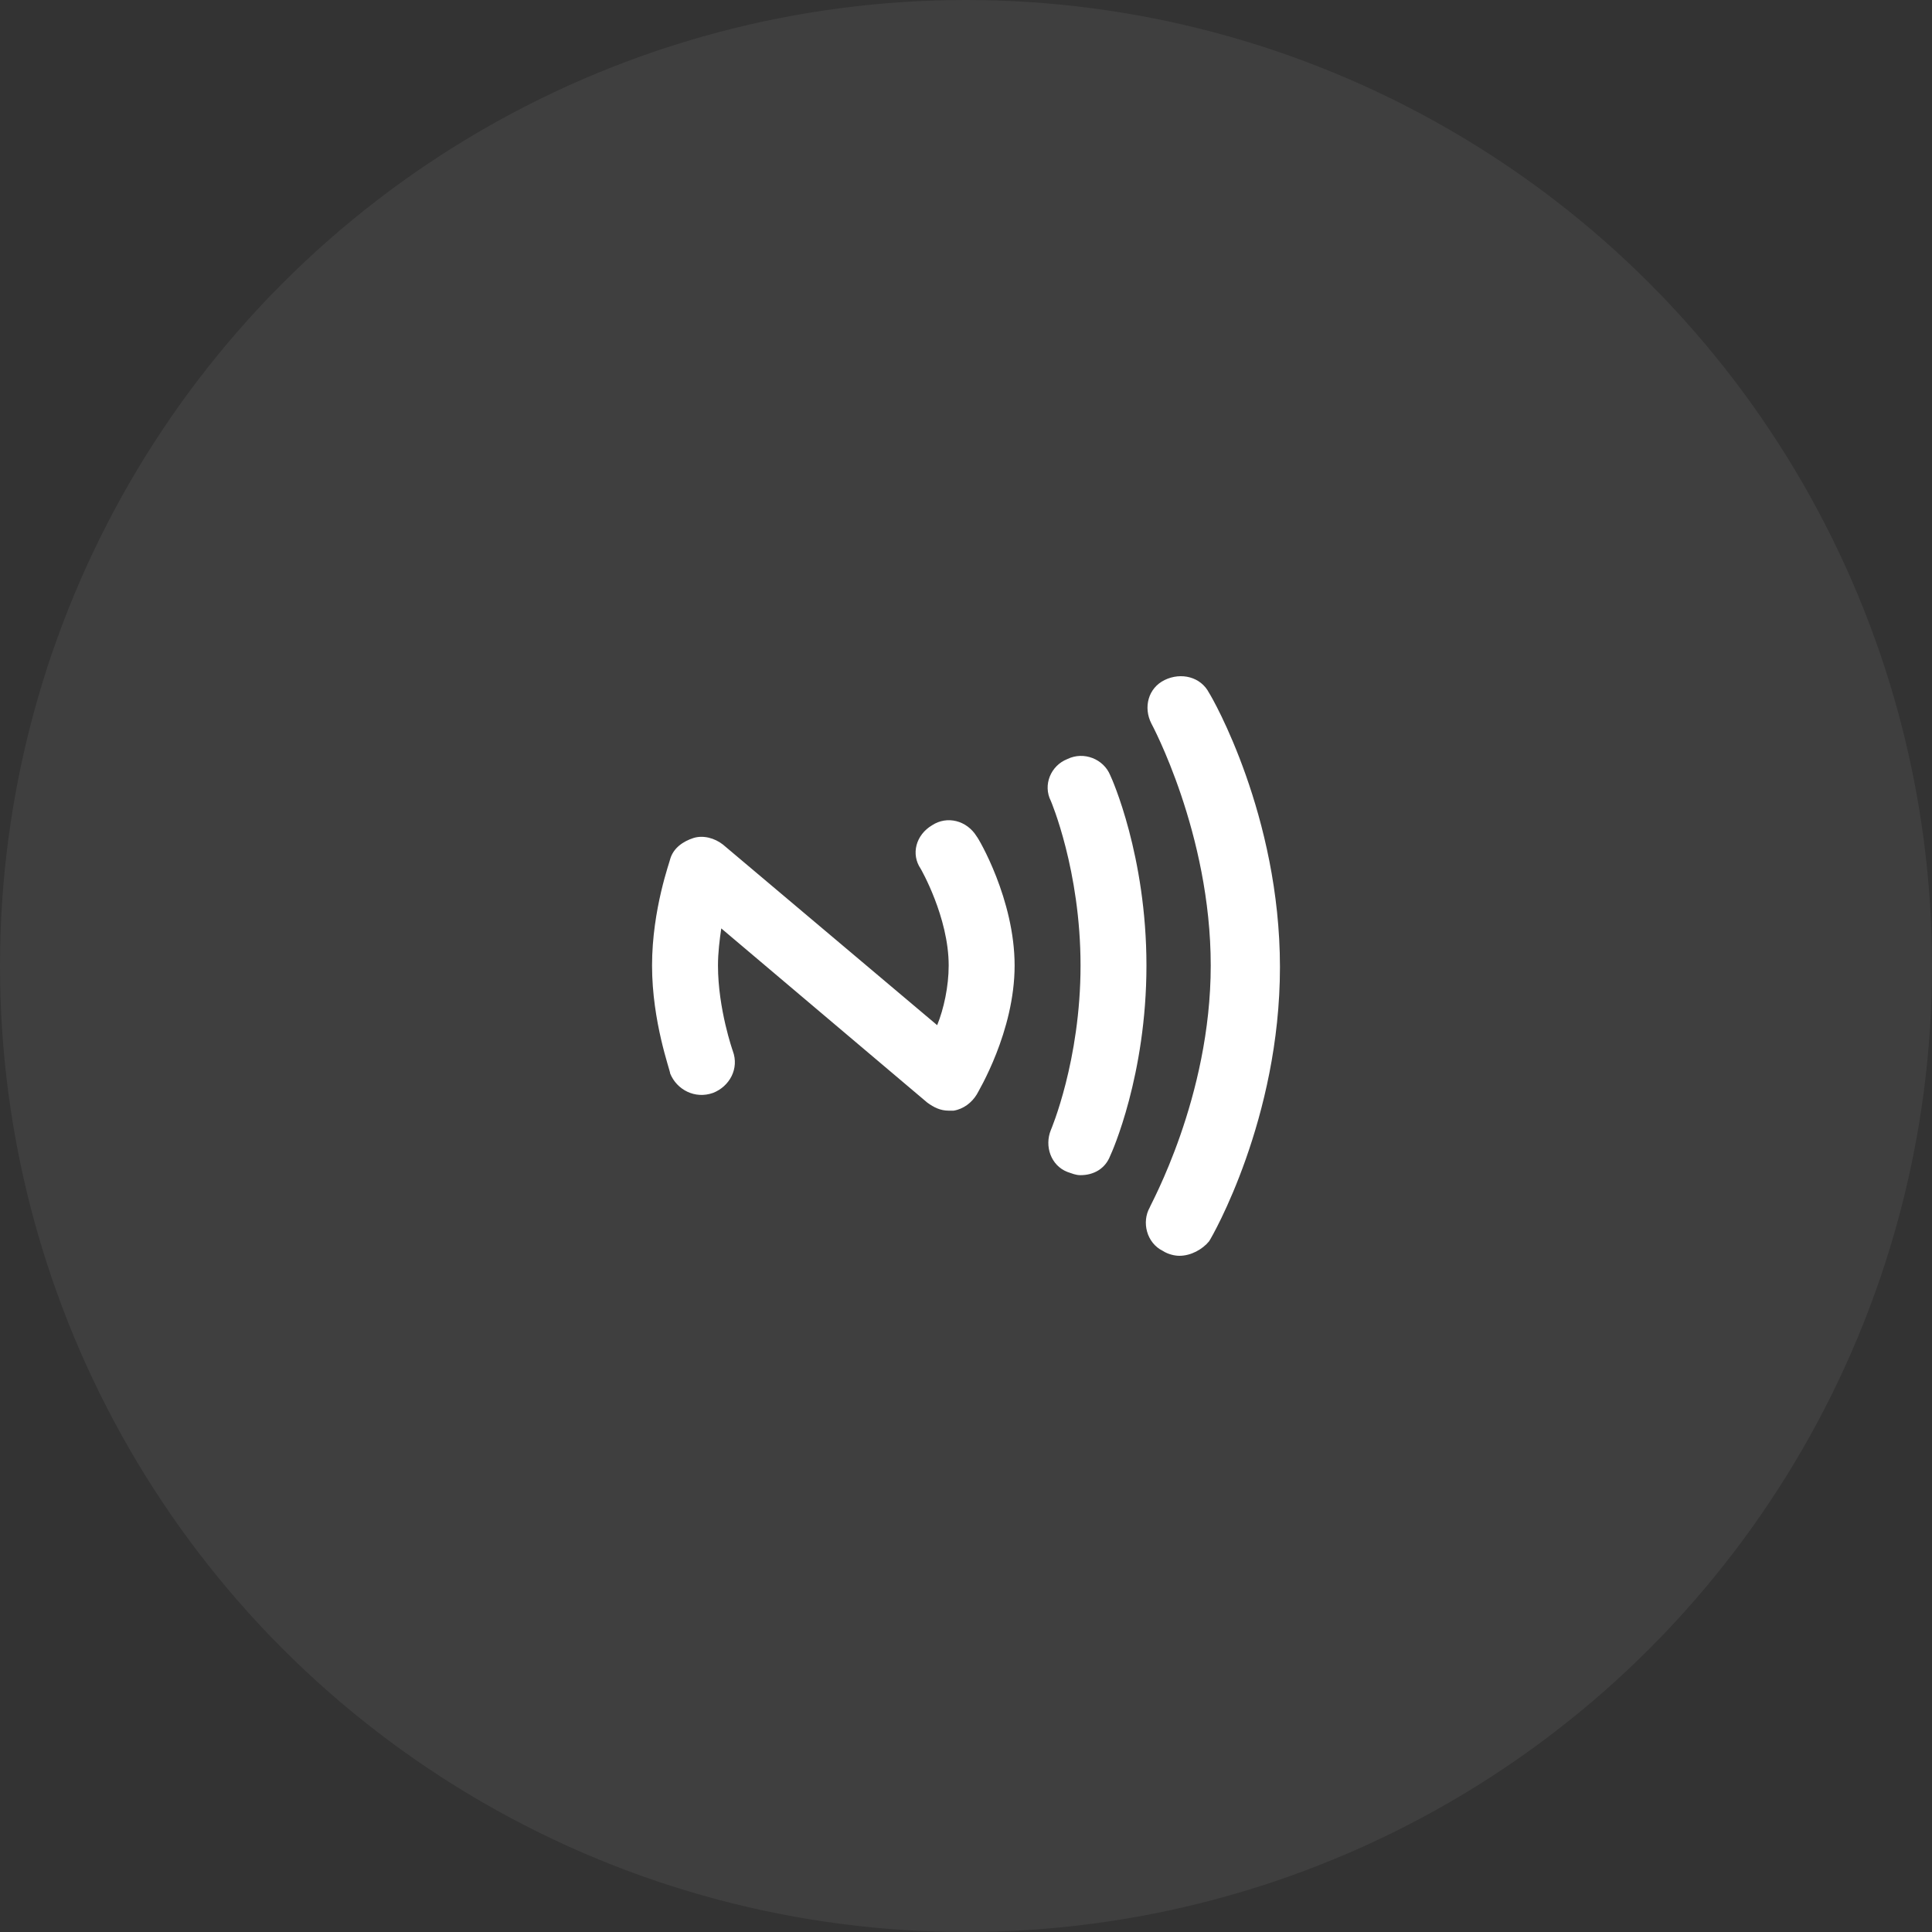 <?xml version="1.0" encoding="UTF-8"?>
<svg width="80px" height="80px" viewBox="0 0 80 80" version="1.1" xmlns="http://www.w3.org/2000/svg" xmlns:xlink="http://www.w3.org/1999/xlink">
    <rect x="0" y="0" width="80" height="80" fill="#333333" stroke="none"/>
    <title>编组 15</title>
    <g id="页面-1" stroke="none" stroke-width="1" fill="none" fill-rule="evenodd">
        <g id="解决方案-精品" transform="translate(-608, -3492)" fill="#FFFFFF">
            <g id="编组-8" transform="translate(267, 3082)">
                <g id="编组-15" transform="translate(341, 410)">
                    <circle id="椭圆形" fill-opacity="0.062" cx="40" cy="40" r="40"></circle>
                    <g id="nfc_sign__eas" transform="translate(27, 28)" fill-rule="nonzero">
                        <path d="M21.837,24 C21.633,24 21.36,23.933 21.155,23.8 C20.472,23.466 20.268,22.598 20.609,21.997 C20.609,21.93 23.134,17.455 23.134,11.979 C23.134,6.503 20.677,1.962 20.677,1.962 C20.336,1.294 20.541,0.493 21.223,0.159 C21.906,-0.175 22.724,0.025 23.066,0.693 C23.202,0.893 26,5.768 26,12.046 C26,18.323 23.202,23.199 23.066,23.399 C22.793,23.733 22.315,24 21.837,24 L21.837,24 Z M18.971,19.859 C19.039,19.726 20.472,16.52 20.472,11.979 C20.472,7.438 19.039,4.232 18.971,4.099 C18.698,3.431 17.879,3.097 17.197,3.431 C16.514,3.698 16.173,4.499 16.514,5.167 C16.514,5.167 17.743,8.039 17.743,11.979 C17.743,15.919 16.514,18.791 16.514,18.791 C16.241,19.459 16.514,20.26 17.197,20.527 C17.402,20.594 17.538,20.661 17.743,20.661 C18.289,20.661 18.766,20.394 18.971,19.859 L18.971,19.859 Z M12.488,17.99 C12.898,17.923 13.239,17.656 13.444,17.322 C13.512,17.188 15.013,14.717 15.013,11.979 C15.013,9.241 13.512,6.703 13.444,6.637 C13.034,5.969 12.215,5.768 11.601,6.169 C10.919,6.57 10.714,7.371 11.123,7.972 C11.123,7.972 12.283,9.976 12.283,11.979 C12.283,12.847 12.079,13.782 11.806,14.45 L2.934,6.97 C2.593,6.703 2.115,6.57 1.706,6.703 C1.297,6.837 0.887,7.104 0.751,7.571 C0.751,7.638 0,9.642 0,11.979 C0,14.317 0.751,16.32 0.751,16.454 C1.024,17.121 1.774,17.522 2.525,17.255 C3.207,16.988 3.617,16.253 3.344,15.519 C3.344,15.519 2.73,13.782 2.73,11.979 C2.73,11.445 2.798,10.911 2.866,10.443 L11.396,17.656 C11.669,17.856 11.942,17.99 12.283,17.99 L12.488,17.99 L12.488,17.99 Z" id="形状"></path>
                    </g>
                </g>
            </g>
        </g>
    </g>
</svg>